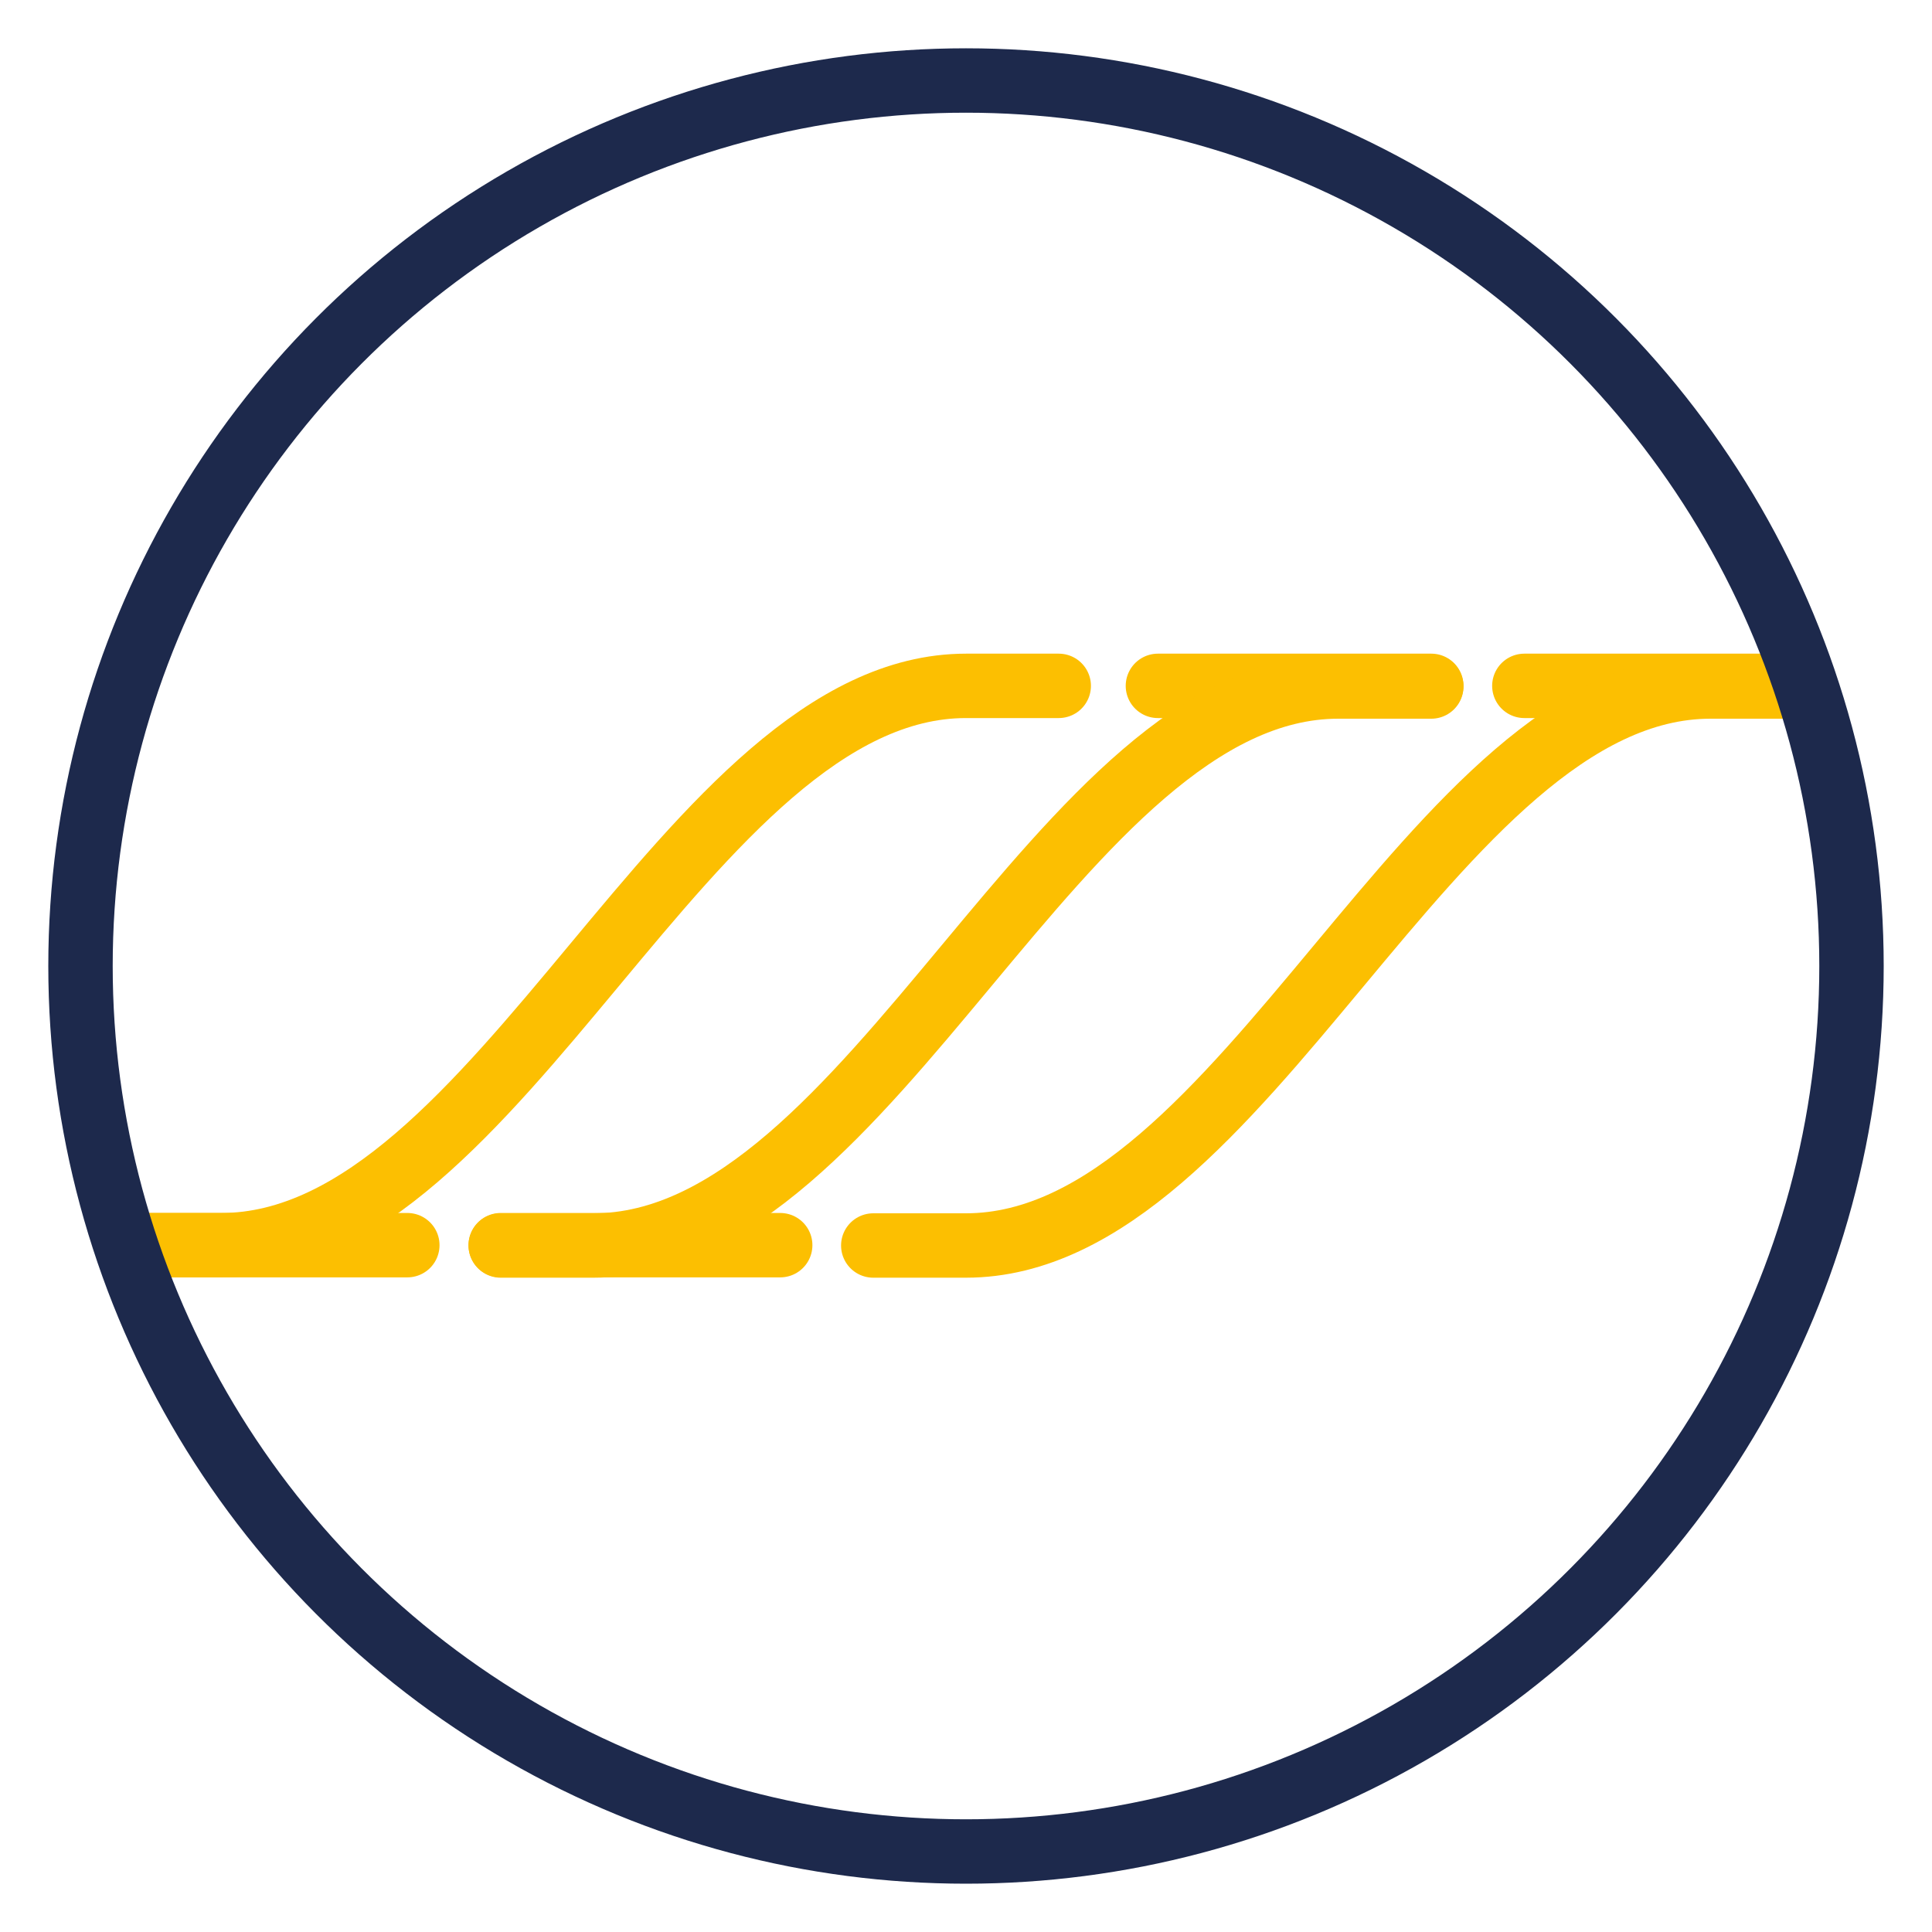 <svg xmlns="http://www.w3.org/2000/svg" viewBox="0 0 60 60"><defs><style>.cls-1,.cls-2{fill:none;stroke-linecap:round;stroke-linejoin:round;stroke-width:2px;}.cls-1{stroke:#fcbf01;}.cls-2{stroke:#1d294c;}</style></defs><g id="Layer_5" data-name="Layer 5"><line class="cls-1" x1="3.98" y1="38.67" x2="12.65" y2="38.67"/><line class="cls-1" x1="15.55" y1="38.67" x2="24.23" y2="38.67"/><line class="cls-1" x1="35.96" y1="21.3" x2="44.45" y2="21.3"/><line class="cls-1" x1="47.34" y1="21.3" x2="55.83" y2="21.3"/><path class="cls-1" d="M32.88,21.3H30c-8.65,0-14.44,17.37-23.13,17.37H4"/><path class="cls-1" d="M44.45,21.32H41.56c-8.65,0-14.44,17.36-23.13,17.36H15.55"/><path class="cls-1" d="M56,21.32H53.12c-8.65,0-14.44,17.36-23.12,17.36H27.12"/><circle class="cls-2" cx="30" cy="30" r="27.5"/></g></svg>